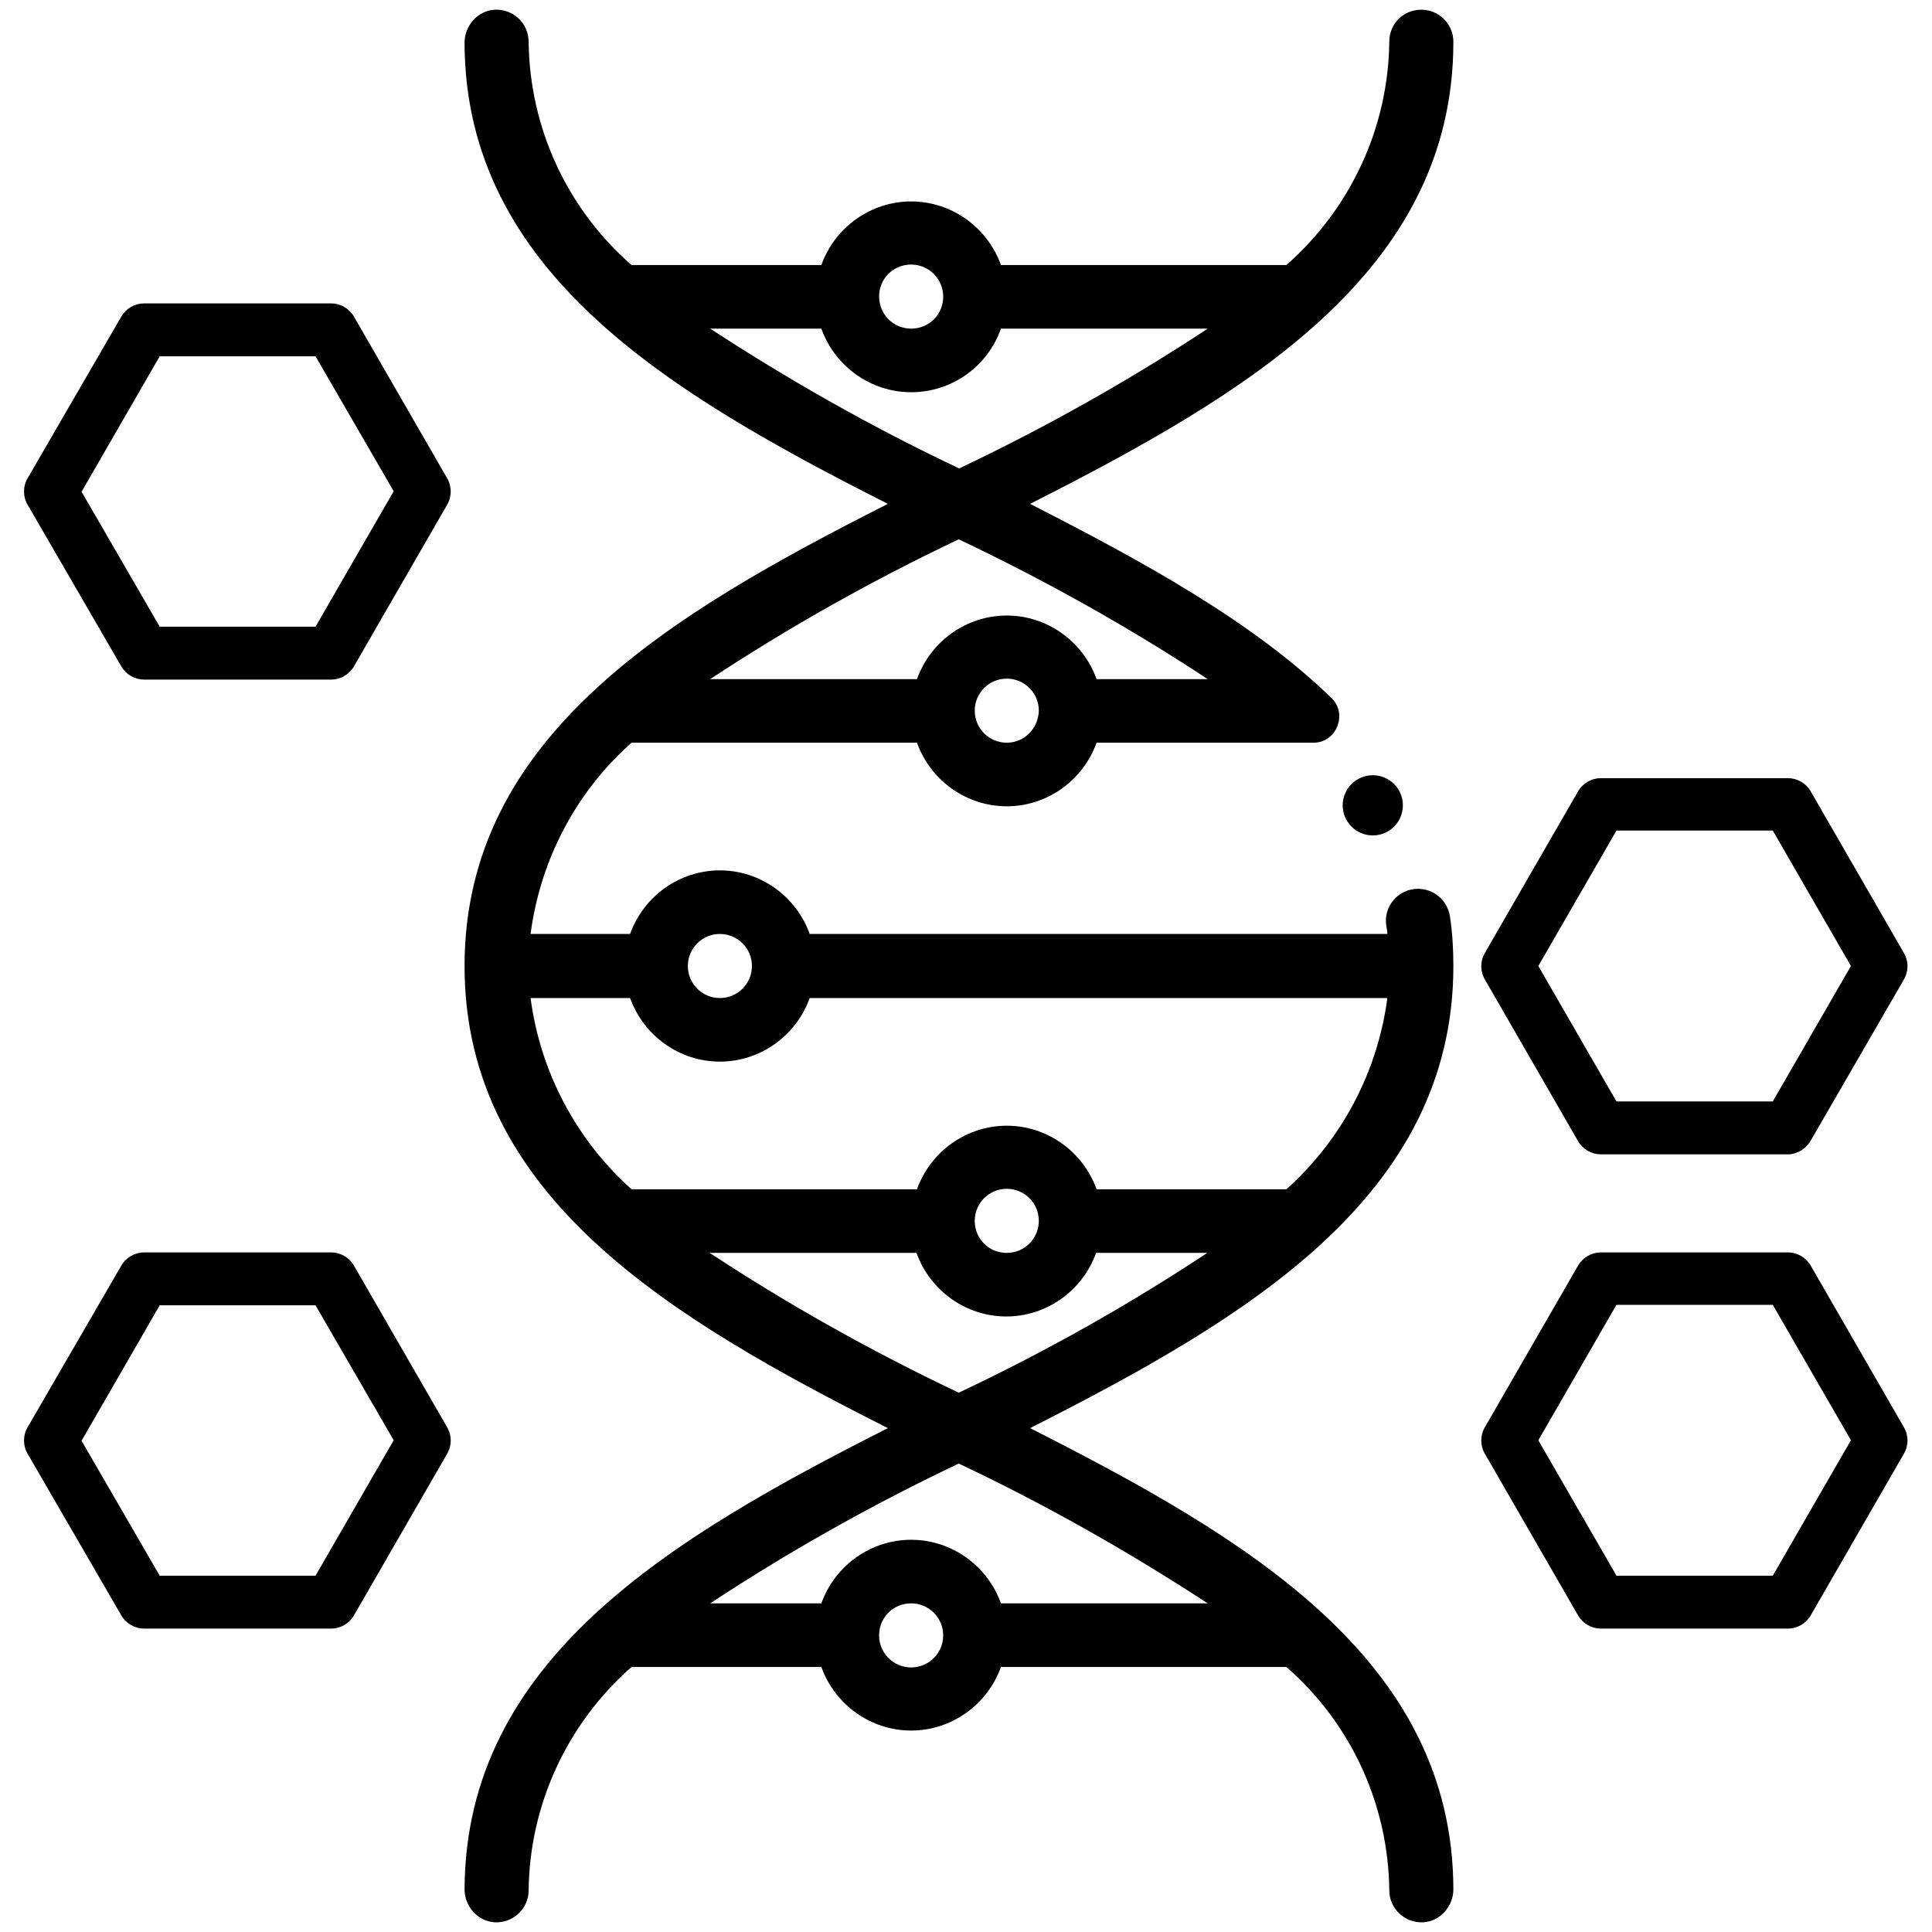 <svg xmlns="http://www.w3.org/2000/svg" xmlns:xlink="http://www.w3.org/1999/xlink" id="Capa_1" x="0px" y="0px" viewBox="0 0 398 398" style="enable-background:new 0 0 398 398;" xml:space="preserve"> <g> <g id="_x30_58---Healthy-Formula"> <path d="M274.3,143.8c-16.4-15.9-39-28.2-62.1-40c44.6-22.6,87.2-47.7,87.2-95.2h0c0-3.6-2.9-6.6-6.6-6.6s-6.6,2.9-6.6,6.6 c-0.2,17.6-7.9,34.3-21.2,46h-58.8c-2.8-7.8-10.2-13.1-18.5-13.1s-15.7,5.3-18.5,13.1h-39.1c-13.3-11.6-21-28.3-21.2-46 c0-3.8-3.2-6.8-7-6.6c-3.5,0.2-6.2,3.3-6.2,6.8c0.1,47.4,42.6,72.4,87.2,95c-44.6,22.6-87.2,47.7-87.2,95.2s42.5,72.6,87.2,95.2 c-44.6,22.6-87,47.6-87.2,95c0,3.5,2.7,6.6,6.2,6.8c3.8,0.2,7-2.8,7-6.6c0.2-17.6,7.9-34.3,21.2-46h39.1 c2.8,7.8,10.2,13.1,18.5,13.1s15.7-5.3,18.5-13.1H265c13.3,11.6,21,28.3,21.2,46c0,3.8,3.2,6.8,7,6.6c3.5-0.2,6.2-3.3,6.2-6.8 c-0.1-47.4-42.6-72.4-87.2-95c44.6-22.6,87.2-47.7,87.2-95.2c0-3.5-0.2-6.9-0.7-10.2c-0.5-3.3-3.3-5.7-6.6-5.7l0,0 c-4.1,0-7.2,3.7-6.5,7.7c0.1,0.5,0.2,1.1,0.2,1.6h-119c-2.8-7.8-10.2-13.1-18.5-13.1c-8.3,0-15.7,5.3-18.5,13.1h-20.5 c2-15.2,9.3-29.2,20.8-39.4h58.8c2.8,7.8,10.2,13.1,18.5,13.1c8.3,0,15.7-5.3,18.5-13.1H265l5.6,0 C275.3,153,277.7,147.1,274.3,143.8z M207.4,153c-3.6,0-6.6-2.9-6.6-6.6c0-3.6,2.9-6.6,6.6-6.6c3.6,0,6.6,2.9,6.6,6.6 C213.9,150.1,211,153,207.4,153z M187.7,54.5c3.6,0,6.6,2.9,6.6,6.6s-2.9,6.6-6.6,6.6c-3.6,0-6.6-2.9-6.6-6.6S184,54.5,187.7,54.5 z M146.3,67.7h22.9c2.8,7.8,10.2,13.1,18.5,13.1c8.3,0,15.7-5.2,18.5-13.1h42.6c-16.4,10.8-33.5,20.4-51.2,28.8 C179.8,88.1,162.7,78.4,146.3,67.7z M197.5,111.1c17.7,8.4,34.9,18,51.3,28.8h-22.9c-2.8-7.8-10.2-13.1-18.5-13.1 c-8.3,0-15.7,5.3-18.5,13.1h-42.6C162.7,129.1,179.8,119.5,197.5,111.1z M148.3,192.4c3.6,0,6.6,2.9,6.6,6.6 c0,3.6-2.9,6.6-6.6,6.6c-3.6,0-6.6-2.9-6.6-6.6C141.7,195.4,144.6,192.4,148.3,192.4z M187.7,343.5c-3.6,0-6.6-2.9-6.6-6.6 s2.9-6.6,6.6-6.6c3.6,0,6.6,2.9,6.6,6.6S191.3,343.5,187.7,343.5z M248.8,330.3h-42.6c-2.8-7.8-10.2-13.1-18.5-13.1 s-15.7,5.3-18.5,13.1h-22.9c16.4-10.8,33.5-20.4,51.2-28.8C215.3,309.9,232.4,319.6,248.8,330.3z M197.5,286.9 c-17.7-8.4-34.9-18-51.3-28.8h42.6c2.8,7.8,10.2,13.1,18.5,13.1c8.3,0,15.7-5.3,18.5-13.1h22.9 C232.4,268.9,215.3,278.5,197.5,286.9z M200.8,251.5c0-3.6,2.9-6.6,6.6-6.6c3.6,0,6.6,2.9,6.6,6.6c0,3.6-2.9,6.6-6.6,6.6 C203.7,258.1,200.8,255.2,200.8,251.5z M265,245h-39.1c-2.8-7.8-10.2-13.1-18.5-13.1c-8.3,0-15.7,5.3-18.5,13.1h-58.8 c-11.4-10.2-18.8-24.2-20.8-39.4h20.5c2.8,7.8,10.2,13.1,18.5,13.1c8.3,0,15.7-5.3,18.5-13.1h119C283.8,220.8,276.4,234.8,265,245 z"></path> </g> <circle cx="282.8" cy="165.9" r="6.2"></circle> <g> <path d="M68.2,140H29.7c-1.9,0-3.7-1-4.7-2.7L5.7,104c-1-1.7-1-3.8,0-5.5L25,65.2c1-1.7,2.8-2.7,4.7-2.7h38.5c1.9,0,3.7,1,4.7,2.7 l19.2,33.3c1,1.7,1,3.8,0,5.5l-19.2,33.3C71.9,139,70.1,140,68.2,140z M32.9,129.1H65l16.1-27.9L65,73.4H32.9l-16.1,27.9 L32.9,129.1z"></path> </g> <g> <path d="M68.2,335.5H29.7c-1.9,0-3.7-1-4.7-2.7L5.7,299.5c-1-1.7-1-3.8,0-5.5L25,260.7c1-1.7,2.8-2.7,4.7-2.7h38.5 c1.9,0,3.7,1,4.7,2.7L92.1,294c1,1.7,1,3.8,0,5.5l-19.2,33.3C71.9,334.5,70.1,335.5,68.2,335.5z M32.9,324.6H65l16.1-27.9 L65,268.9H32.9l-16.1,27.9L32.9,324.6z"></path> </g> <g> <path d="M368.3,237.8h-38.5c-1.9,0-3.7-1-4.7-2.7l-19.2-33.3c-1-1.7-1-3.8,0-5.5l19.2-33.3c1-1.7,2.8-2.7,4.7-2.7h38.5 c1.9,0,3.7,1,4.7,2.7l19.2,33.3c1,1.7,1,3.8,0,5.5L373,235C372,236.7,370.2,237.8,368.3,237.8z M333,226.9h32.2l16.1-27.9 l-16.1-27.9H333L316.9,199L333,226.9z"></path> </g> <g> <path d="M368.3,335.5h-38.5c-1.9,0-3.7-1-4.7-2.7l-19.2-33.3c-1-1.7-1-3.8,0-5.5l19.2-33.3c1-1.7,2.8-2.7,4.7-2.7h38.5 c1.9,0,3.7,1,4.7,2.7l19.2,33.3c1,1.7,1,3.8,0,5.5L373,332.8C372,334.5,370.2,335.5,368.3,335.5z M333,324.6h32.2l16.1-27.9 l-16.1-27.9H333l-16.1,27.9L333,324.6z"></path> </g> </g> </svg>